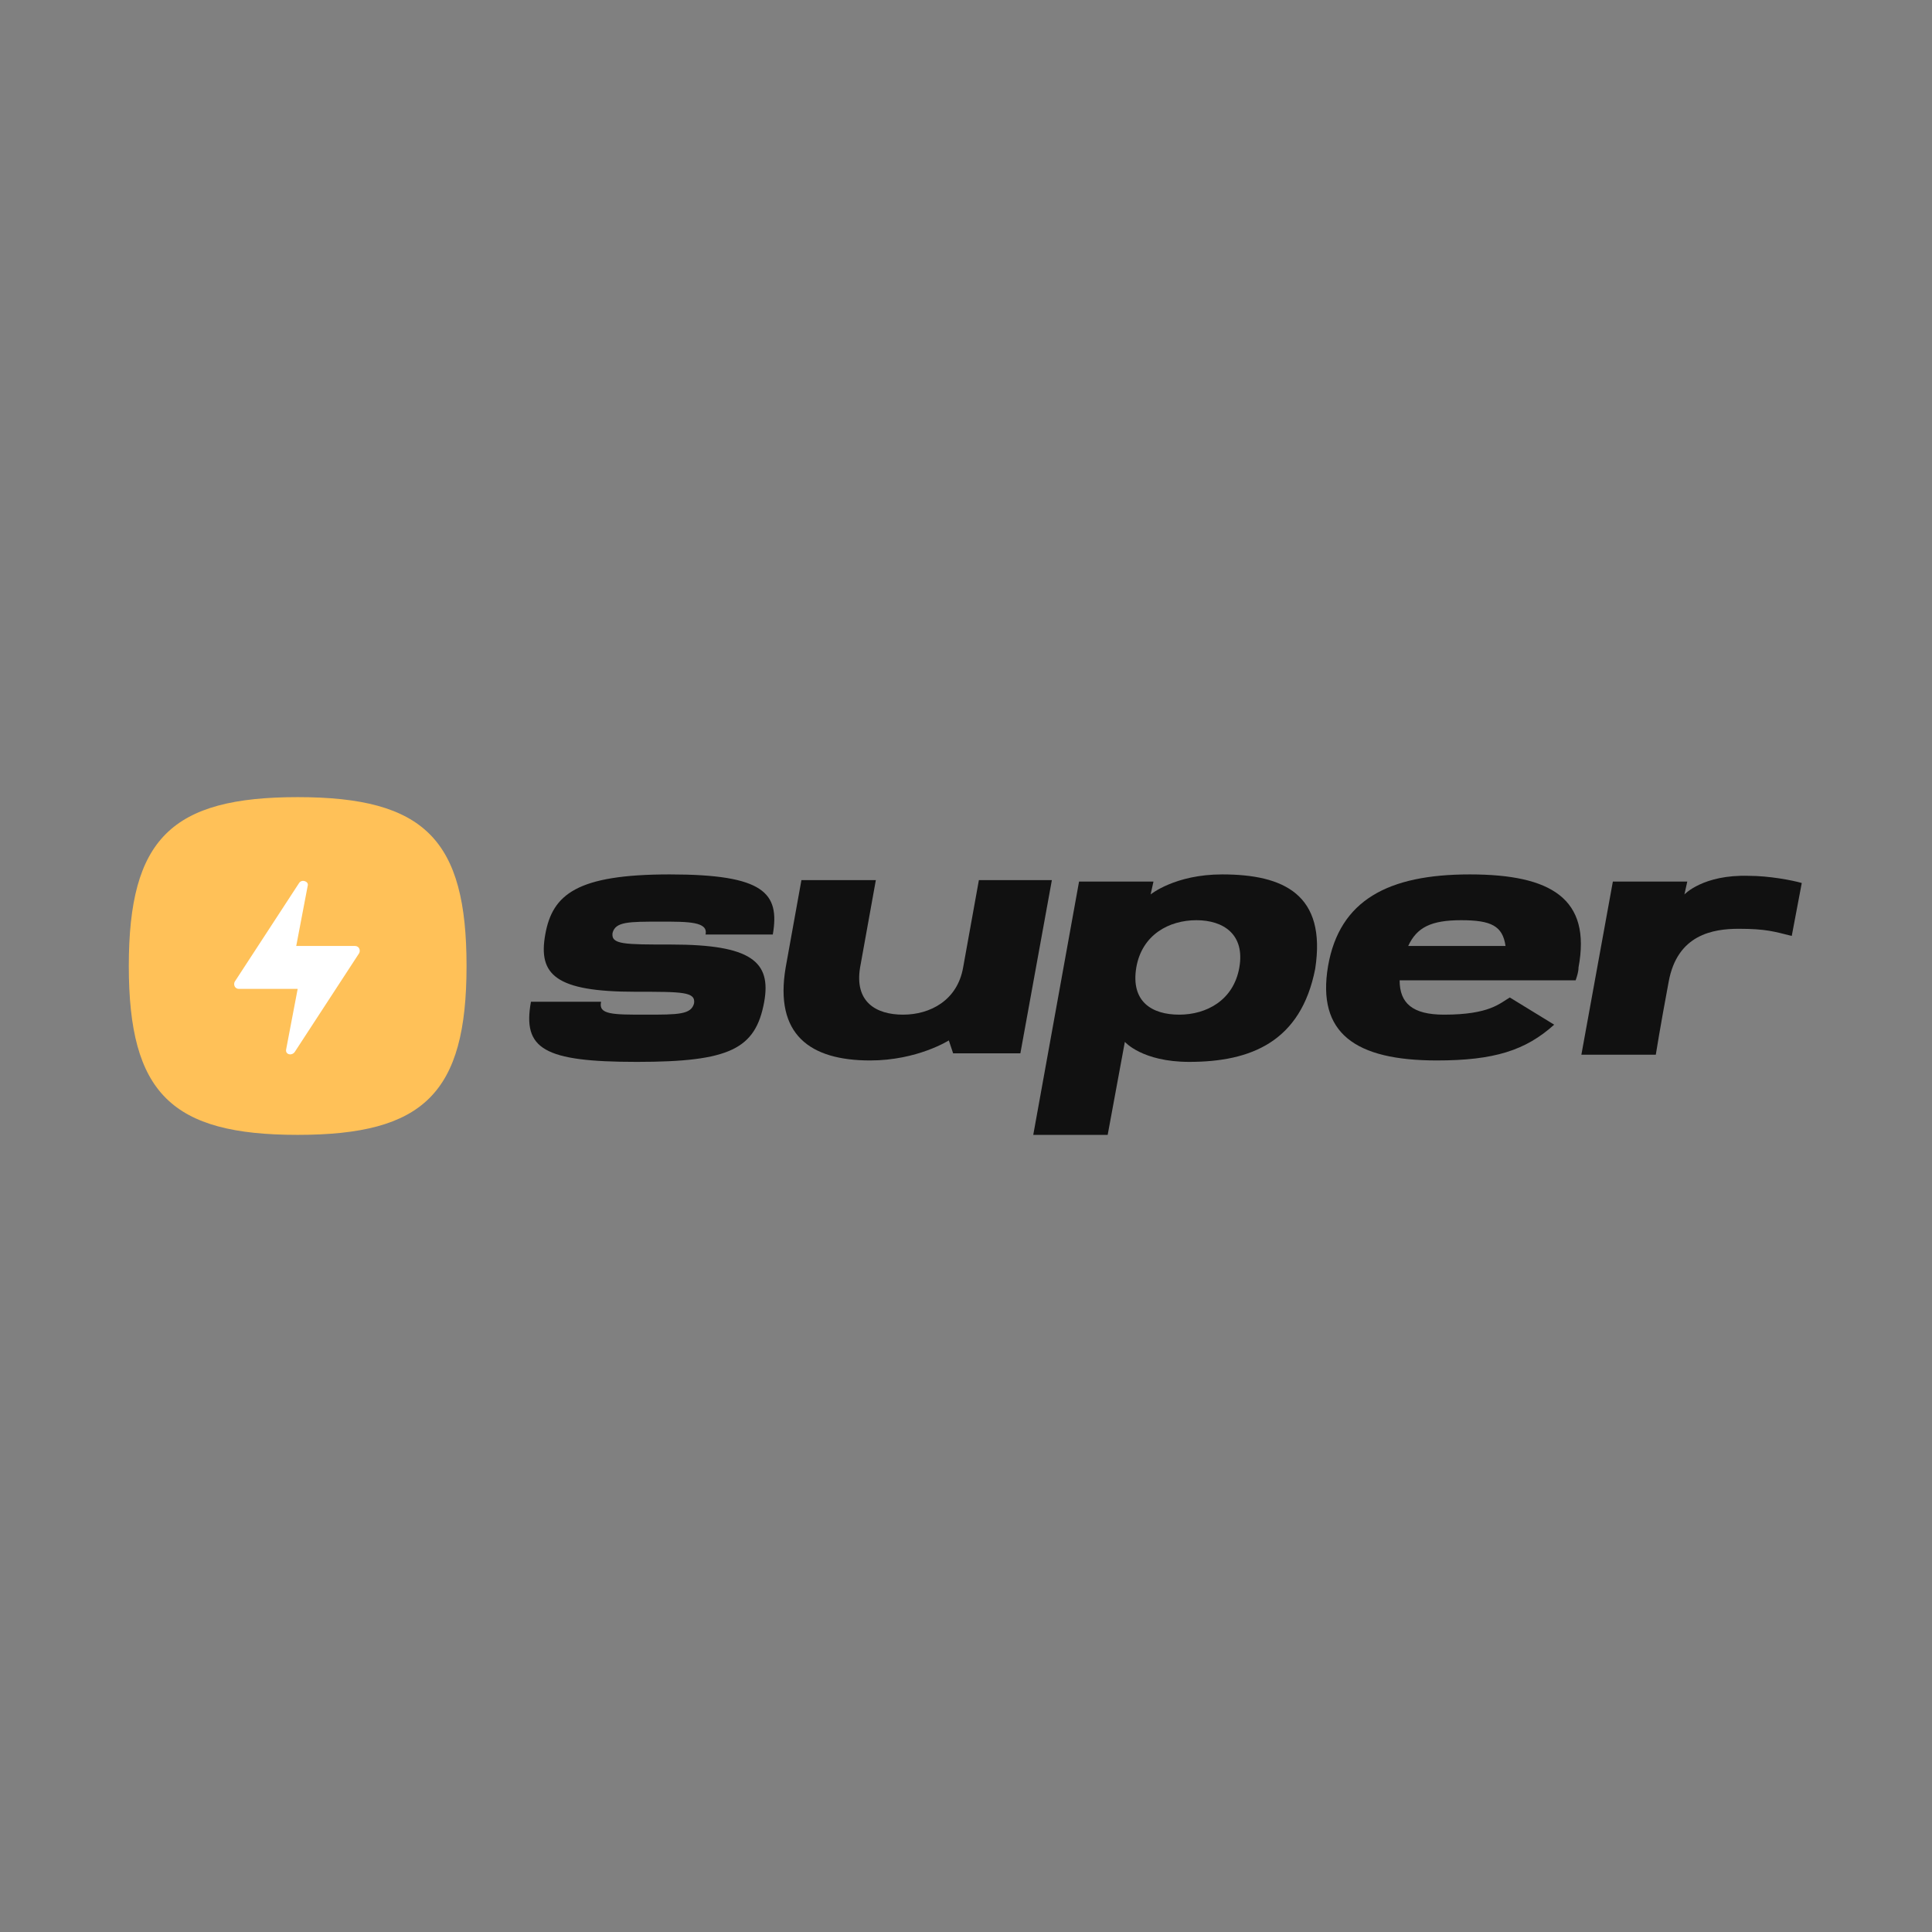 <?xml version="1.0" encoding="utf-8"?>
<!-- Generator: Adobe Illustrator 26.0.3, SVG Export Plug-In . SVG Version: 6.00 Build 0)  -->
<svg version="1.1" id="Layer_1" xmlns="http://www.w3.org/2000/svg" xmlns:xlink="http://www.w3.org/1999/xlink" x="0px" y="0px"
	 viewBox="0 0 135 135" style="enable-background:new 0 0 135 135;" xml:space="preserve">
<rect x="0" y="0" width="135" height="135" fill="#808080" stroke="none"/>
<style type="text/css">
	.st0{fill:#111111;}
	.st1{fill:#FFC158;}
	.st2{fill-rule:evenodd;clip-rule:evenodd;fill:#FFFFFF;}
</style>
<path class="st0" d="M46.8,61.1c-6.5,0-8.2,1.4-8.7,4.2c-0.5,2.8,0.7,4,6.3,4c3.3,0,4.2,0,4.1,0.8c-0.2,0.8-1.1,0.8-3.4,0.8
	c-2.3,0-3.3,0-3.1-0.9h-4.9c-0.6,3.3,0.9,4.2,7.4,4.2c6.5,0,8.3-0.9,8.9-4.2c0.5-2.8-0.9-4-6.5-4c-3.3,0-4.2,0-4.1-0.8
	c0.2-0.8,1.1-0.8,3.4-0.8c1.9,0,3.3,0,3.1,0.9H54C54.5,62.4,53.4,61.1,46.8,61.1z"/>
<path class="st1" d="M9,67.5c0-8.9,3-11.8,11.8-11.8c8.9,0,11.8,3,11.8,11.8c0,8.9-3,11.8-11.8,11.8C12,79.3,9,76.4,9,67.5z"/>
<path class="st2" d="M20.9,61.7l-4.5,6.9c-0.1,0.2,0,0.5,0.3,0.5H19h1.2h0.6l-0.8,4.2c-0.1,0.4,0.4,0.5,0.6,0.2l4.5-6.9
	c0.1-0.2,0-0.5-0.3-0.5h-2.8h-0.7h-0.6l0.8-4.2C21.6,61.6,21.1,61.4,20.9,61.7z"/>
<path class="st0" d="M68.4,61.5l-1.1,6.1c-0.4,2.3-2.3,3.3-4.2,3.3c-1.9,0-3.4-0.9-3-3.3l1.1-6.1H56l-1.1,6.1
	c-0.8,4.7,1.7,6.5,5.9,6.5c3.3,0,5.5-1.4,5.5-1.4l0.3,0.9h4.7l2.2-12.1H68.4z"/>
<path class="st0" d="M85.4,61.1c-3.3,0-5,1.4-5,1.4l0.2-0.9h-5.2l-3.2,17.7h5.2l1.2-6.5c0,0,1.2,1.4,4.5,1.4c4.3,0,7.8-1.4,8.8-6.5
	C92.7,62.5,89.7,61.1,85.4,61.1z M86.6,67.6c-0.4,2.3-2.3,3.3-4.2,3.3c-1.9,0-3.4-0.9-3-3.3c0.4-2.3,2.3-3.3,4.2-3.3
	S87,65.3,86.6,67.6z"/>
<path class="st0" d="M102.7,61.1c-5.7,0-9.1,1.8-9.9,6.4c-0.8,4.7,1.9,6.6,7.6,6.6c4,0,6.2-0.7,8.2-2.5l-3.1-1.9
	c-0.7,0.4-1.4,1.2-4.6,1.2c-2.2,0-3.1-0.8-3.1-2.4h12.3c0.1-0.3,0.2-0.6,0.2-0.9C111.2,62.8,108.4,61.1,102.7,61.1z M98.4,66.1
	c0.6-1.3,1.6-1.8,3.7-1.8c2.1,0,2.9,0.4,3.1,1.8H98.4z"/>
<path class="st0" d="M117.7,62.5l0.2-0.9h-5.2l-2.2,12.1h5.2c0,0,0.3-1.9,0.9-5.1c0.6-3.3,3.1-3.7,4.9-3.7c1.9,0,2.5,0.2,3.7,0.5
	l0.7-3.7c-0.7-0.2-2.3-0.5-3.7-0.5C119,61.1,117.7,62.5,117.7,62.5z"/>
</svg>
